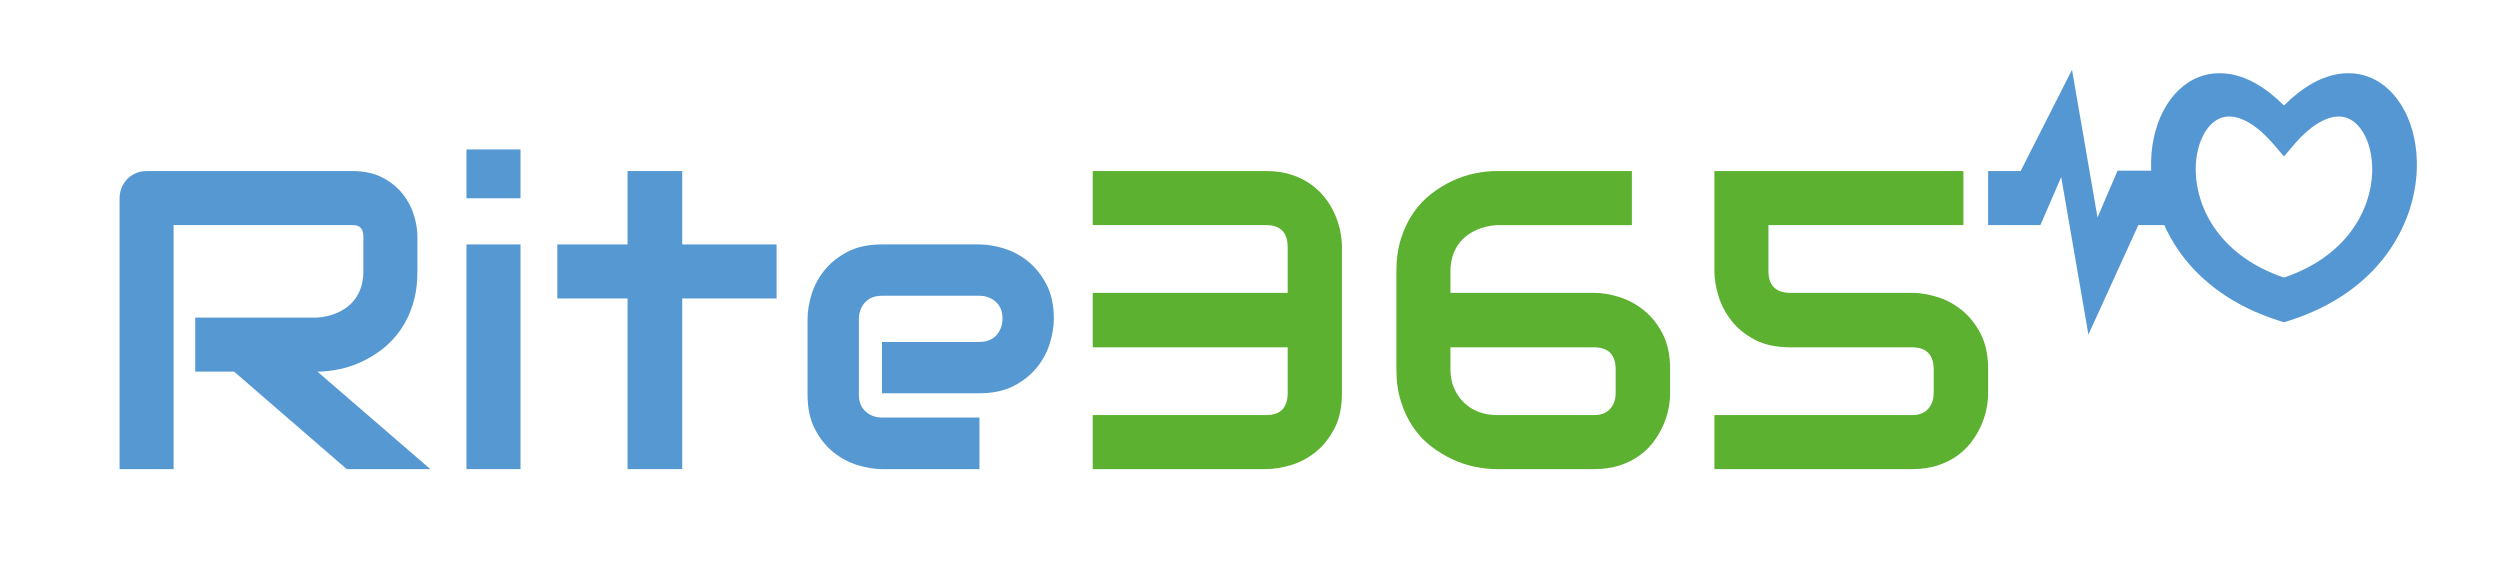 <?xml version="1.0" encoding="utf-8"?>
<!-- Generator: Adobe Illustrator 16.0.0, SVG Export Plug-In . SVG Version: 6.00 Build 0)  -->
<!DOCTYPE svg PUBLIC "-//W3C//DTD SVG 1.1//EN" "http://www.w3.org/Graphics/SVG/1.1/DTD/svg11.dtd">
<svg version="1.1" id="Layer_1" xmlns="http://www.w3.org/2000/svg" xmlns:xlink="http://www.w3.org/1999/xlink" x="0px" y="0px"
	 width="778.461px" height="178.491px" viewBox="0 0 778.461 178.491" enable-background="new 0 0 778.461 178.491"
	 xml:space="preserve">
<polygon fill="#5497D2" points="650.302,104.173 641.829,55.133 635.345,70.086 619.075,70.086 619.075,53.264 629.193,53.264 
	645.191,21.727 653.132,67.687 659.386,53.149 675.159,53.149 675.159,70.086 665.845,70.086 "/>
<g>
	<defs>
		<rect id="SVGID_1_" width="778.461" height="178.491"/>
	</defs>
	<clipPath id="SVGID_2_">
		<use xlink:href="#SVGID_1_"  overflow="visible"/>
	</clipPath>
	<path clip-path="url(#SVGID_2_)" fill="#5497D2" d="M711.194,100.35l-1.348-0.423c-28.693-9.006-39.485-30.371-40.017-47.362
		c-0.425-13.514,5.558-25.002,14.886-28.585c4.949-1.903,14.632-3.009,26.479,8.872c11.852-11.884,21.53-10.775,26.481-8.872
		c9.327,3.583,15.308,15.071,14.885,28.585c-0.533,16.991-11.325,38.356-40.018,47.362L711.194,100.35z M694.156,36.279
		c-0.942,0-1.845,0.161-2.693,0.487c-4.812,1.848-7.993,8.793-7.739,16.89c0.364,11.576,7.794,26.141,27.471,32.773
		c19.677-6.632,27.107-21.197,27.471-32.773c0.254-8.097-2.929-15.042-7.737-16.89c-4.607-1.768-10.739,1.333-16.818,8.516
		l-2.915,3.445l-2.916-3.445C703.321,39.424,698.331,36.279,694.156,36.279"/>
	<path clip-path="url(#SVGID_2_)" fill="#5598D2" d="M129.978,84.459c0,3.84-0.475,7.271-1.424,10.292
		c-0.949,3.02-2.233,5.684-3.85,7.993c-1.619,2.308-3.485,4.281-5.599,5.922c-2.114,1.639-4.326,2.987-6.634,4.044
		c-2.308,1.058-4.639,1.824-6.99,2.298c-2.352,0.475-4.563,0.712-6.634,0.712l35.144,30.354h-26.018L72.894,115.72H60.791V98.892
		h38.056c2.114-0.172,4.046-0.614,5.793-1.326s3.257-1.672,4.53-2.88c1.272-1.208,2.254-2.664,2.945-4.369
		c0.69-1.704,1.036-3.657,1.036-5.857V73.846c0-0.949-0.12-1.672-0.356-2.169c-0.238-0.495-0.54-0.863-0.906-1.1
		c-0.368-0.237-0.756-0.377-1.165-0.421c-0.411-0.042-0.788-0.064-1.133-0.064h-55.53v75.981H37.233V61.743
		c0-1.165,0.215-2.265,0.647-3.301c0.431-1.036,1.024-1.942,1.78-2.718c0.754-0.777,1.65-1.381,2.686-1.813
		c1.035-0.43,2.157-0.647,3.365-0.647h63.88c3.754,0,6.925,0.68,9.514,2.039s4.692,3.064,6.311,5.113
		c1.617,2.05,2.782,4.261,3.494,6.634c0.712,2.373,1.068,4.595,1.068,6.666V84.459z"/>
	<path clip-path="url(#SVGID_2_)" fill="#5598D2" d="M162.08,61.742h-16.828V46.533h16.828V61.742z M162.08,146.073h-16.828V76.11
		h16.828V146.073z"/>
	<polygon clip-path="url(#SVGID_2_)" fill="#5598D2" points="241.816,92.938 212.433,92.938 212.433,146.073 195.411,146.073 
		195.411,92.938 173.535,92.938 173.535,76.111 195.411,76.111 195.411,53.264 212.433,53.264 212.433,76.111 241.816,76.111 	"/>
	<path clip-path="url(#SVGID_2_)" fill="#5598D2" d="M328.154,99.28c0,2.33-0.411,4.844-1.229,7.54
		c-0.821,2.697-2.147,5.2-3.981,7.508c-1.834,2.309-4.229,4.239-7.184,5.792c-2.956,1.555-6.548,2.33-10.776,2.33H274.63v-15.985
		h30.354c2.286,0,4.055-0.701,5.307-2.104c1.251-1.4,1.877-3.139,1.877-5.21c0-2.2-0.702-3.925-2.103-5.177
		c-1.403-1.251-3.097-1.877-5.081-1.877H274.63c-2.288,0-4.057,0.702-5.308,2.103c-1.251,1.403-1.876,3.141-1.876,5.21v23.494
		c0,2.244,0.701,3.991,2.103,5.242c1.402,1.252,3.139,1.877,5.21,1.877h30.225v16.051H274.63c-2.33,0-4.844-0.409-7.54-1.229
		c-2.697-0.819-5.2-2.146-7.508-3.98c-2.309-1.834-4.239-4.229-5.792-7.185c-1.554-2.954-2.33-6.546-2.33-10.775V99.28
		c0-2.33,0.409-4.843,1.229-7.54c0.819-2.696,2.146-5.199,3.981-7.507c1.833-2.308,4.228-4.24,7.184-5.793
		c2.955-1.554,6.547-2.33,10.776-2.33h30.354c2.33,0,4.843,0.411,7.54,1.23c2.696,0.82,5.199,2.147,7.507,3.98
		c2.309,1.835,4.24,4.229,5.793,7.184C327.378,91.461,328.154,95.053,328.154,99.28"/>
	<path clip-path="url(#SVGID_2_)" fill="#5CB130" d="M417.857,122.45c0,4.358-0.789,8.036-2.362,11.035
		c-1.576,2.999-3.539,5.438-5.89,7.314c-2.353,1.877-4.91,3.225-7.67,4.045c-2.762,0.819-5.33,1.229-7.701,1.229h-53.978v-16.827
		h53.978c2.285,0,3.98-0.583,5.08-1.748c1.101-1.165,1.65-2.848,1.65-5.048v-14.304h-60.708V91.19h60.708V77.017
		c0-4.616-2.244-6.925-6.73-6.925h-53.978V53.263h53.978c2.89,0,5.479,0.368,7.767,1.101c2.287,0.734,4.304,1.715,6.05,2.944
		c1.748,1.23,3.246,2.644,4.498,4.24c1.252,1.596,2.266,3.268,3.043,5.016c0.776,1.747,1.348,3.517,1.715,5.307
		c0.365,1.791,0.551,3.462,0.551,5.016V122.45z"/>
	<path clip-path="url(#SVGID_2_)" fill="#5CB130" d="M451.642,91.19h44.787c2.372,0,4.93,0.42,7.669,1.263
		c2.74,0.841,5.296,2.199,7.67,4.076c2.372,1.877,4.347,4.326,5.922,7.347c1.574,3.02,2.362,6.709,2.362,11.066v7.509
		c0,1.596-0.184,3.278-0.55,5.048c-0.367,1.769-0.95,3.526-1.748,5.274c-0.799,1.747-1.812,3.42-3.042,5.017
		c-1.229,1.596-2.717,3.009-4.466,4.238c-1.747,1.229-3.764,2.212-6.05,2.944c-2.288,0.735-4.877,1.101-7.768,1.101h-30.483
		c-2.071,0-4.282-0.236-6.635-0.712c-2.352-0.475-4.671-1.239-6.957-2.298c-2.287-1.057-4.497-2.395-6.634-4.013
		c-2.136-1.618-4.003-3.581-5.599-5.889c-1.596-2.309-2.879-4.973-3.85-7.994c-0.972-3.02-1.457-6.428-1.457-10.226V84.46
		c0-3.796,0.485-7.206,1.457-10.226c0.971-3.02,2.254-5.685,3.85-7.993s3.463-4.282,5.599-5.922
		c2.137-1.639,4.347-2.987,6.634-4.046c2.286-1.056,4.605-1.822,6.957-2.297c2.353-0.474,4.563-0.712,6.635-0.712h42.197v16.828
		h-42.197c-2.157,0.173-4.11,0.626-5.857,1.359c-1.748,0.734-3.247,1.705-4.498,2.912c-1.252,1.209-2.223,2.665-2.913,4.369
		c-0.689,1.705-1.035,3.614-1.035,5.728V91.19z M451.642,108.146v6.796c0,2.201,0.377,4.176,1.134,5.922
		c0.754,1.748,1.778,3.247,3.073,4.498c1.294,1.252,2.815,2.213,4.563,2.881c1.747,0.67,3.634,1.004,5.663,1.004h30.354
		c2.157,0,3.809-0.648,4.951-1.943c1.144-1.294,1.715-2.912,1.715-4.853v-7.509c0-2.199-0.561-3.883-1.682-5.048
		c-1.124-1.165-2.827-1.748-5.114-1.748H451.642z"/>
	<path clip-path="url(#SVGID_2_)" fill="#5CB130" d="M619.075,122.45c0,1.598-0.185,3.279-0.551,5.048
		c-0.367,1.77-0.949,3.527-1.747,5.275c-0.799,1.747-1.812,3.42-3.042,5.016c-1.229,1.598-2.719,3.011-4.466,4.239
		c-1.747,1.23-3.764,2.212-6.051,2.944c-2.288,0.734-4.854,1.101-7.702,1.101h-61.679v-16.827h61.679
		c2.114,0,3.743-0.647,4.886-1.941c1.145-1.294,1.716-2.913,1.716-4.854v-7.508c0-2.2-0.562-3.883-1.683-5.048
		c-1.123-1.165-2.805-1.748-5.048-1.748h-37.927c-4.359,0-8.036-0.786-11.035-2.362c-2.999-1.574-5.426-3.548-7.281-5.922
		c-1.855-2.372-3.204-4.938-4.046-7.701c-0.84-2.761-1.261-5.329-1.261-7.702V53.263h77.536v16.828h-60.709v14.368
		c0,2.244,0.583,3.927,1.747,5.048c1.165,1.123,2.849,1.683,5.049,1.683h38.056c2.33,0,4.875,0.421,7.637,1.262
		s5.318,2.201,7.67,4.077c2.352,1.877,4.314,4.326,5.891,7.346c1.573,3.021,2.361,6.71,2.361,11.067V122.45z"/>
</g>
</svg>
